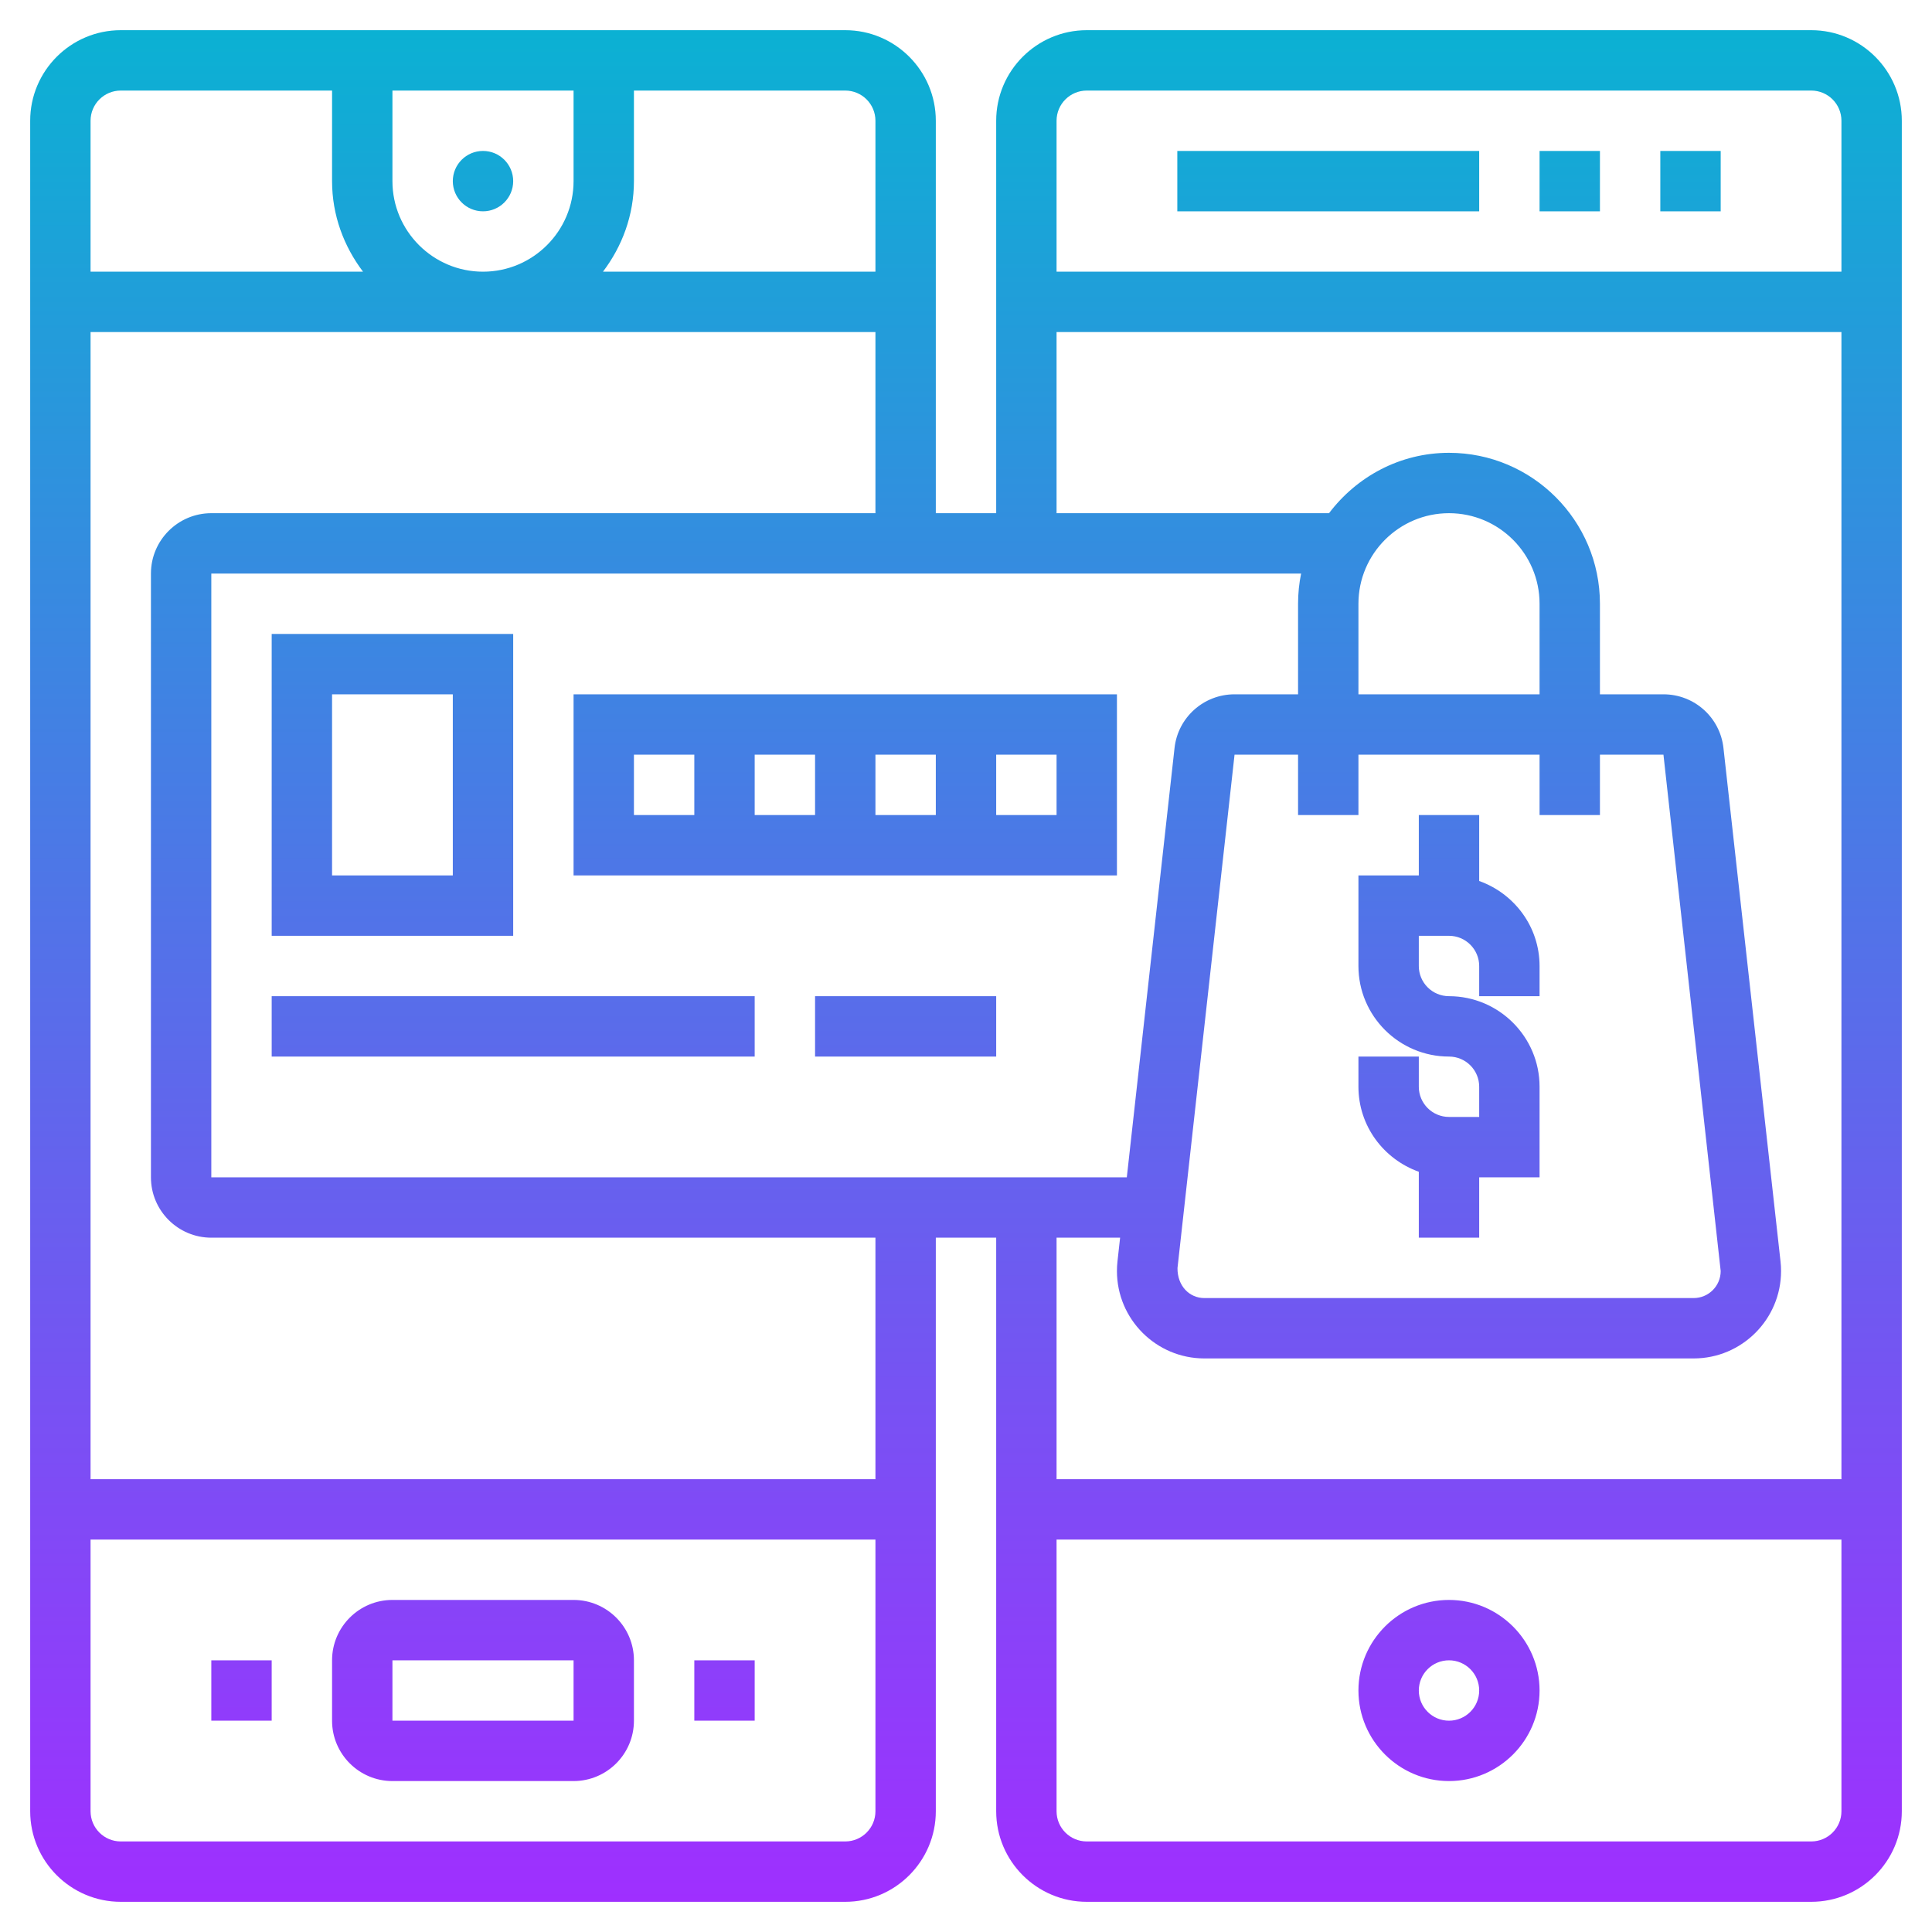 <svg id="_x33_0" enable-background="new 0 0 64 64" height="512" viewBox="0 0 64 64" width="512" xmlns="http://www.w3.org/2000/svg" xmlns:xlink="http://www.w3.org/1999/xlink"><linearGradient id="SVGID_1_" gradientUnits="userSpaceOnUse" x1="32" x2="32" y1="63" y2="1"><stop offset="0" stop-color="#9f2fff"/><stop offset="1" stop-color="#0bb1d3"/></linearGradient><path d="m60 1h-24c-1.654 0-3 1.346-3 3v13h-2v-13c0-1.654-1.346-3-3-3h-24c-1.654 0-3 1.346-3 3v56c0 1.654 1.346 3 3 3h24c1.654 0 3-1.346 3-3v-19h2v19c0 1.654 1.346 3 3 3h24c1.654 0 3-1.346 3-3v-56c0-1.654-1.346-3-3-3zm-24 2h24c.552 0 1 .448 1 1v5h-26v-5c0-.552.448-1 1-1zm15 20h-6v-3c0-1.654 1.346-3 3-3s3 1.346 3 3zm2 4v-2h2.104l1.896 17.104c0 .495-.401.896-.896.896h-16.208c-.494 0-.896-.401-.89-.994l1.89-17.006h2.104v2h2v-2h6v2zm-10-7v3h-2.104c-1.021 0-1.877.766-1.988 1.779l-1.581 14.221h-30.327v-20h36.101c-.066.323-.101.658-.101 1zm-14-16v5h-9.026c.635-.838 1.026-1.87 1.026-3v-3h7c.552 0 1 .448 1 1zm-16 2v-3h6v3c0 1.654-1.346 3-3 3s-3-1.346-3-3zm-9-3h7v3c0 1.13.391 2.162 1.026 3h-9.026v-5c0-.552.448-1 1-1zm24 58h-24c-.552 0-1-.448-1-1v-9h26v9c0 .552-.448 1-1 1zm1-12h-26v-38h26v6h-22c-1.103 0-2 .897-2 2v20c0 1.103.897 2 2 2h22zm8.105-8-.087.783c-.012.107-.018.215-.018.321 0 1.597 1.299 2.896 2.896 2.896h16.209c1.596 0 2.895-1.299 2.895-2.896 0-.106-.006-.215-.018-.319l-1.89-17.005c-.111-1.014-.966-1.78-1.988-1.78h-2.104v-3c0-2.757-2.243-5-5-5-1.627 0-3.061.793-3.974 2h-9.026v-6h26v38h-26v-8zm22.895 20h-24c-.552 0-1-.448-1-1v-9h26v9c0 .552-.448 1-1 1zm-43-55c0 .552-.448 1-1 1s-1-.448-1-1 .448-1 1-1 1 .448 1 1zm0 15h-8v10h8zm-2 8h-4v-6h4zm22-6h-18v6h18zm-8 2h2v2h-2zm-2 2h-2v-2h2zm-6-2h2v2h-2zm14 2h-2v-2h2zm-10 8h-16v-2h16zm2-2h6v2h-6zm-8 20h-6c-1.103 0-2 .897-2 2v2c0 1.103.897 2 2 2h6c1.103 0 2-.897 2-2v-2c0-1.103-.897-2-2-2zm0 4h-6v-2h6zm4-2h2v2h-2zm-16 0h2v2h-2zm42-48h-10v-2h10zm4 0h-2v-2h2zm4 0h-2v-2h2zm-9 46c-1.654 0-3 1.346-3 3s1.346 3 3 3 3-1.346 3-3-1.346-3-3-3zm0 4c-.552 0-1-.448-1-1s.448-1 1-1 1 .448 1 1-.448 1-1 1zm3-25v1h-2v-1c0-.552-.448-1-1-1h-1v1c0 .552.448 1 1 1 1.654 0 3 1.346 3 3v3h-2v2h-2v-2.184c-1.161-.414-2-1.514-2-2.816v-1h2v1c0 .552.448 1 1 1h1v-1c0-.552-.448-1-1-1-1.654 0-3-1.346-3-3v-3h2v-2h2v2.184c1.161.414 2 1.514 2 2.816z" fill="url(#SVGID_1_)"/></svg>